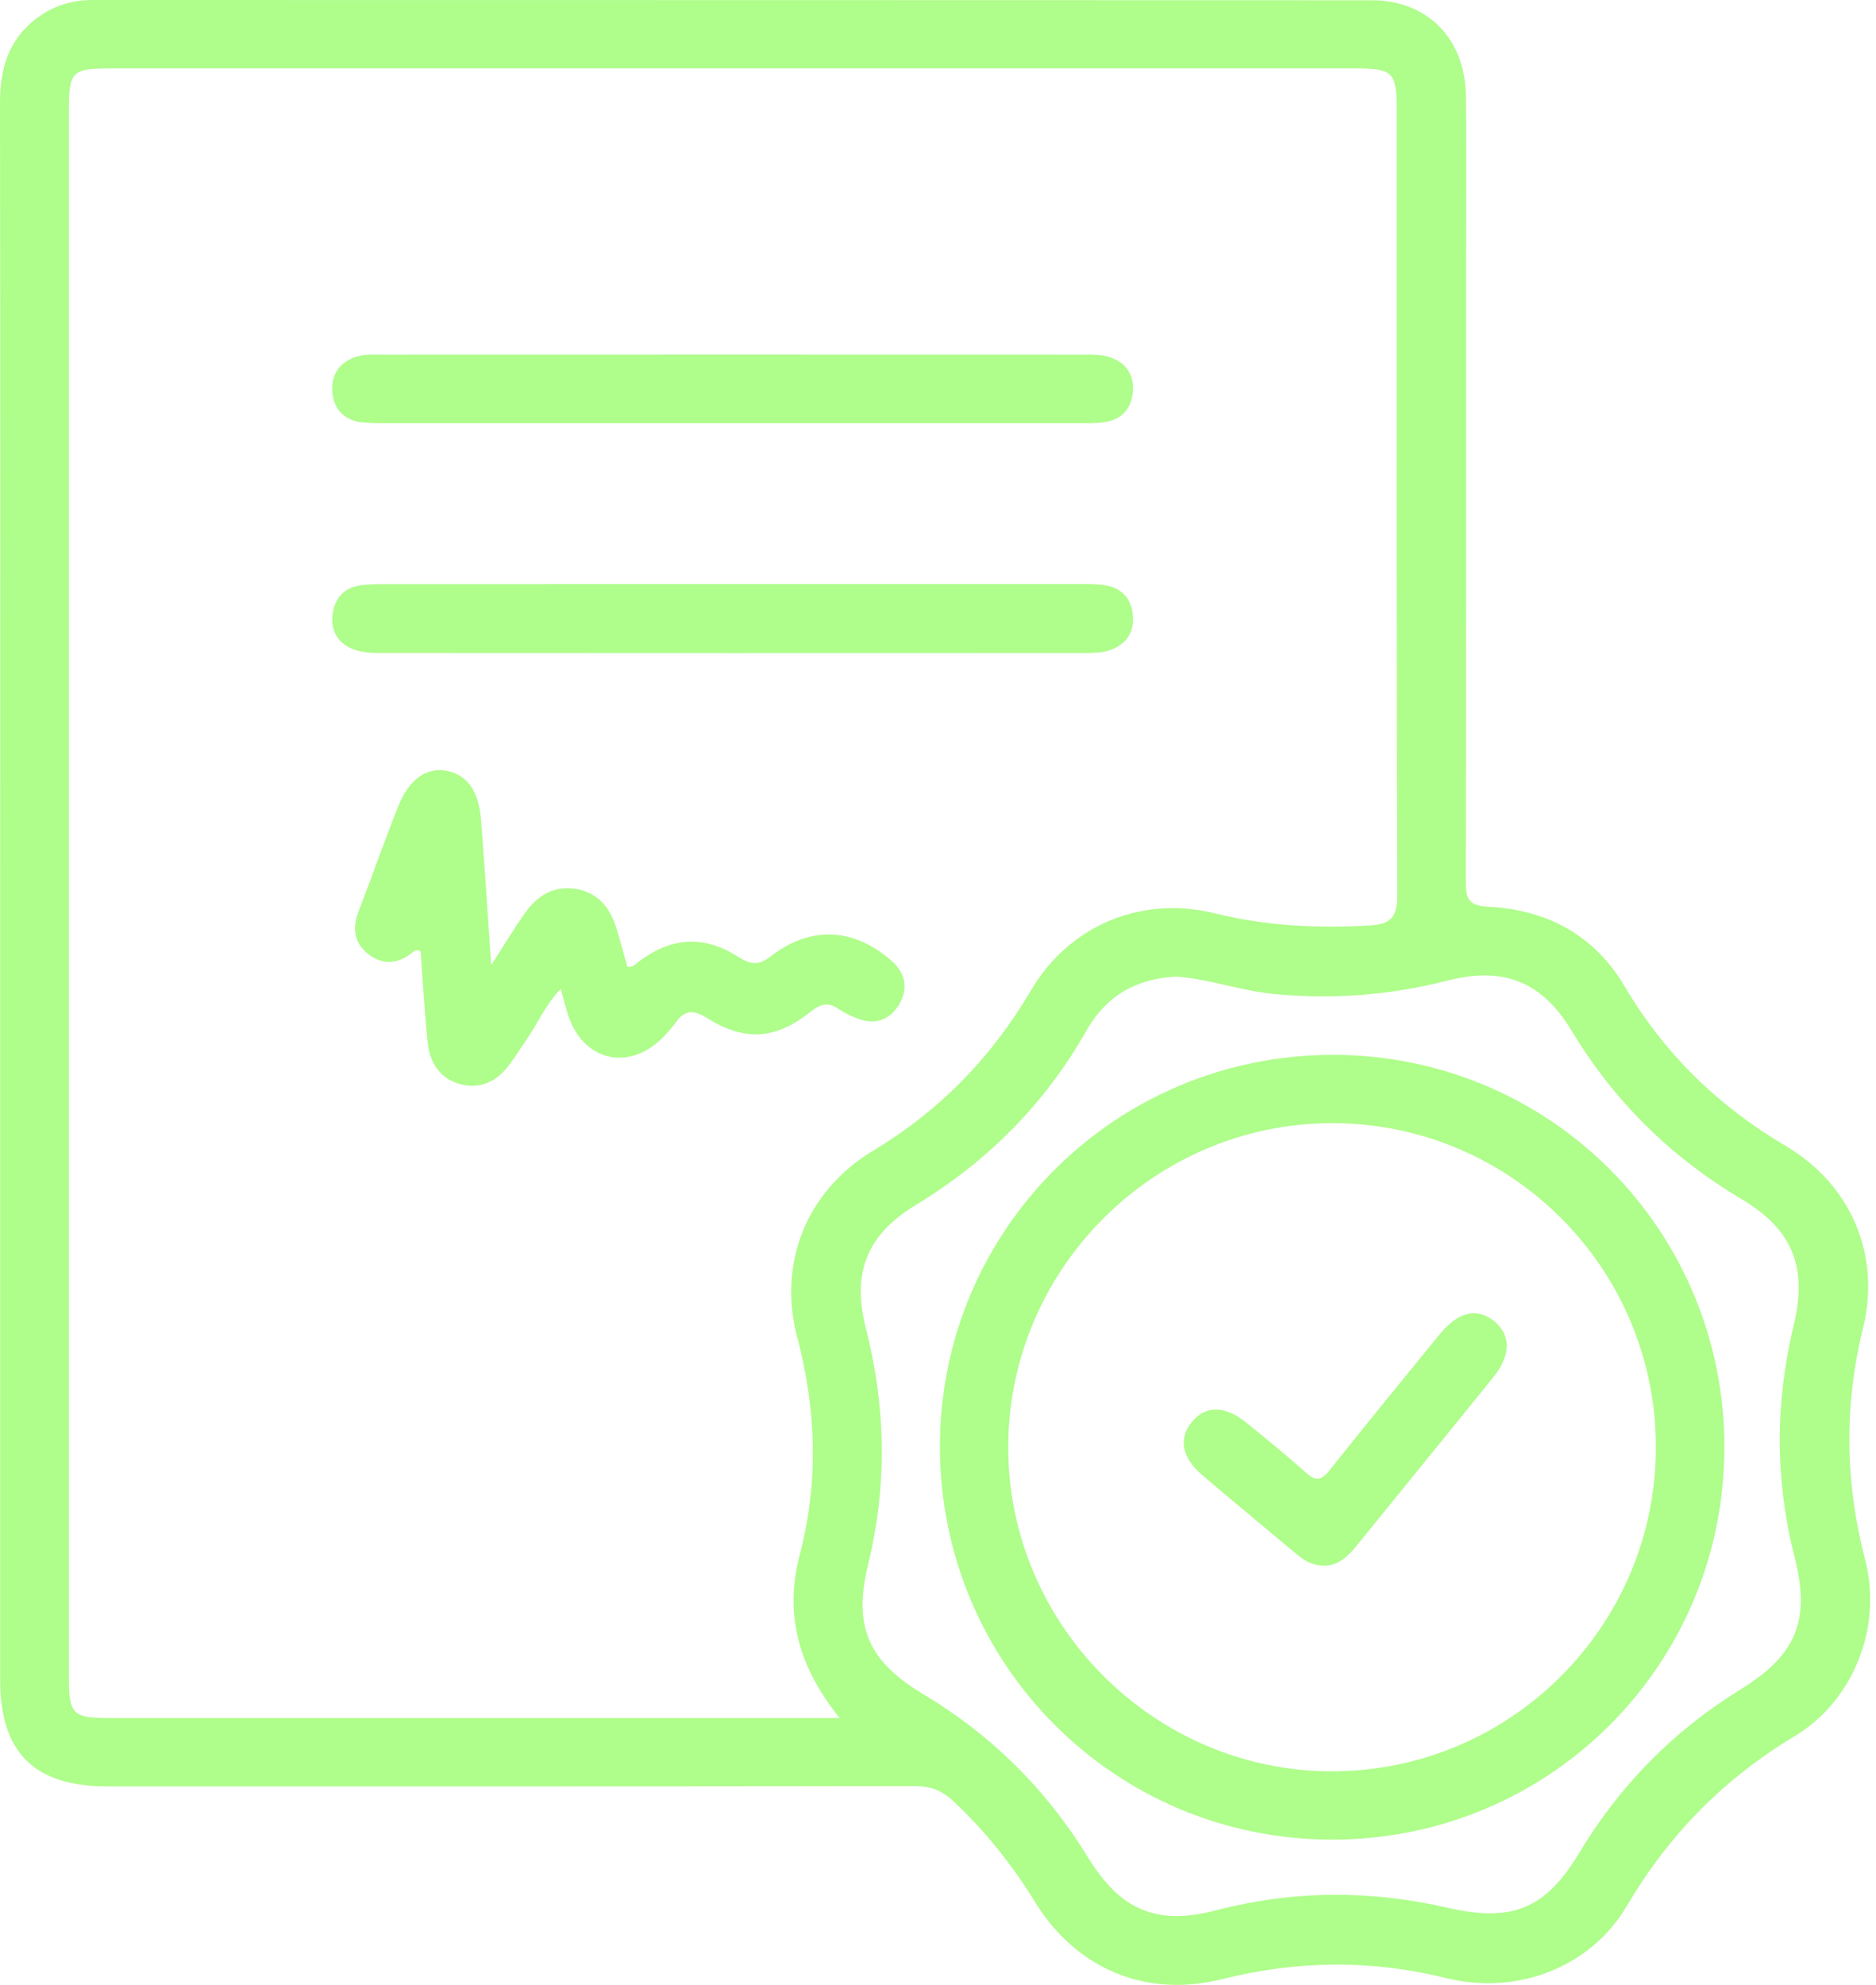 <svg width="139" height="147" viewBox="0 0 139 147" fill="none" xmlns="http://www.w3.org/2000/svg">
<g id="Group 18">
<path id="Vector" d="M138.196 115.509C136.702 109.778 136.627 104.122 138.039 98.355C139.376 92.9 137.125 87.71 132.3 84.861C127.301 81.911 123.319 78.037 120.365 73.03C118.132 69.245 114.599 67.371 110.294 67.156C108.771 67.08 108.606 66.539 108.606 65.274C108.638 49.988 108.627 34.701 108.627 19.415C108.627 15.293 108.674 11.175 108.613 7.054C108.549 2.857 105.746 0.018 101.646 0.018C70.055 0 38.468 0.011 6.878 0C5.322 0 3.943 0.427 2.71 1.358C0.609 2.943 -0.004 5.115 1.56071e-05 7.656C0.032 27.121 0.018 46.586 0.014 66.052C0.011 85.517 0.011 104.982 0.014 124.448C0.014 129.792 2.552 132.297 7.935 132.297C27.877 132.297 47.823 132.308 67.765 132.275C68.923 132.275 69.779 132.587 70.625 133.379C72.994 135.601 74.987 138.092 76.693 140.863C79.743 145.82 84.915 147.988 90.538 146.576C96.101 145.182 101.592 145.117 107.169 146.497C112.434 147.802 117.874 145.676 120.53 141.164C123.634 135.892 127.713 131.738 132.964 128.584C137.358 125.942 139.49 120.476 138.193 115.505L138.196 115.509ZM59.081 99.069C60.489 104.438 60.661 109.778 59.253 115.158C58.106 119.527 59.134 123.412 62.217 127.24H60.116C42.805 127.24 25.494 127.24 8.179 127.24C5.369 127.24 5.104 126.978 5.104 124.182C5.104 85.499 5.104 46.816 5.104 8.132C5.104 5.301 5.34 5.068 8.157 5.068C38.902 5.068 69.647 5.068 100.388 5.068C103.205 5.068 103.488 5.337 103.488 8.114C103.488 27.515 103.47 46.916 103.527 66.32C103.531 67.976 103.004 68.457 101.42 68.543C97.581 68.751 93.811 68.582 90.055 67.65C84.585 66.295 79.234 68.507 76.377 73.363C73.467 78.313 69.629 82.248 64.704 85.212C59.769 88.184 57.611 93.506 59.073 99.072L59.081 99.069ZM128.967 125.118C123.993 128.179 120.021 132.214 117.014 137.218C114.513 141.375 112.05 142.386 107.28 141.289C101.542 139.97 95.821 139.985 90.105 141.476C85.718 142.619 83.019 141.483 80.61 137.551C77.528 132.519 73.467 128.494 68.399 125.462C64.324 123.025 63.202 120.455 64.321 115.871C65.751 110.004 65.643 104.183 64.152 98.352C63.105 94.251 64.238 91.431 67.851 89.241C73.166 86.019 77.413 81.757 80.485 76.349C81.936 73.793 84.105 72.482 87.137 72.328C89.531 72.478 91.904 73.378 94.409 73.614C98.739 74.023 102.979 73.711 107.183 72.636C111.394 71.561 114.237 72.668 116.444 76.331C119.595 81.549 123.785 85.686 129.021 88.793C132.809 91.044 133.946 93.832 132.903 98.147C131.516 103.878 131.512 109.595 132.967 115.319C134.157 119.996 133.111 122.562 128.971 125.111L128.967 125.118Z" fill="#AFFD8B"/>
<path id="Vector_2" d="M66.625 74.378C67.324 73.206 67.088 72.062 66.059 71.159C63.252 68.693 60.045 68.539 57.088 70.84C56.192 71.535 55.583 71.424 54.715 70.872C52.142 69.227 49.719 69.388 47.278 71.256C47.045 71.435 46.844 71.672 46.475 71.586C46.206 70.629 45.959 69.647 45.654 68.686C45.171 67.156 44.235 66.052 42.565 65.819C40.974 65.597 39.787 66.367 38.909 67.604C38.117 68.715 37.418 69.89 36.397 71.474C36.124 67.539 35.906 64.098 35.637 60.665C35.468 58.529 34.547 57.317 33.028 57.074C31.547 56.84 30.3 57.722 29.49 59.751C28.476 62.295 27.58 64.887 26.587 67.439C26.099 68.697 26.203 69.811 27.286 70.657C28.365 71.499 29.501 71.399 30.558 70.535C30.762 70.367 30.945 70.292 31.168 70.475C31.336 72.733 31.454 74.998 31.694 77.249C31.841 78.632 32.533 79.786 33.92 80.238C35.289 80.682 36.536 80.27 37.475 79.177C38.017 78.549 38.436 77.818 38.916 77.137C39.798 75.89 40.386 74.442 41.547 73.227C41.762 73.99 41.906 74.621 42.113 75.234C43.257 78.618 46.651 79.367 49.153 76.793C49.486 76.453 49.805 76.091 50.081 75.704C50.73 74.797 51.375 74.765 52.342 75.37C55.178 77.148 57.45 77.001 60.055 74.93C60.758 74.374 61.339 74.177 62.116 74.711C62.554 75.012 63.048 75.249 63.546 75.439C64.851 75.933 65.937 75.532 66.629 74.378H66.625Z" fill="#AFFD8B"/>
<path id="Vector_3" d="M26.841 31.282C27.433 31.35 28.031 31.343 28.63 31.343C37.225 31.343 45.823 31.343 54.418 31.343C62.894 31.343 71.371 31.343 79.847 31.343C80.503 31.343 81.166 31.361 81.811 31.271C83.109 31.089 83.836 30.261 83.94 28.995C84.048 27.709 83.377 26.809 82.159 26.429C81.607 26.257 80.983 26.264 80.392 26.264C62.959 26.257 45.529 26.257 28.096 26.264C27.619 26.264 27.128 26.236 26.673 26.343C25.343 26.655 24.558 27.555 24.616 28.899C24.673 30.218 25.433 31.125 26.834 31.289L26.841 31.282Z" fill="#AFFD8B"/>
<path id="Vector_4" d="M80.743 48.353C81.213 48.353 81.707 48.318 82.151 48.178C83.384 47.791 84.037 46.902 83.944 45.619C83.85 44.346 83.119 43.522 81.825 43.336C81.18 43.242 80.517 43.257 79.861 43.257C71.385 43.253 62.908 43.257 54.432 43.257C45.956 43.257 37.239 43.257 28.644 43.26C27.988 43.26 27.325 43.26 26.68 43.353C25.454 43.536 24.773 44.368 24.637 45.526C24.497 46.701 25.031 47.644 26.168 48.081C26.709 48.289 27.329 48.353 27.913 48.357C45.522 48.371 63.134 48.368 80.743 48.361V48.353Z" fill="#AFFD8B"/>
<path id="Vector_5" d="M98.775 78.123C82.693 78.105 69.672 91.044 69.643 107.075C69.614 123.236 82.61 136.261 98.746 136.239C114.832 136.221 127.759 123.283 127.767 107.19C127.774 91.094 114.853 78.137 98.775 78.119V78.123ZM98.635 131.182C85.506 131.146 74.725 120.358 74.704 107.23C74.682 94.008 85.485 83.184 98.707 83.18C111.961 83.18 122.706 93.943 122.691 107.208C122.677 120.451 111.878 131.214 98.635 131.179V131.182Z" fill="#AFFD8B"/>
<path id="Vector_6" d="M110.764 97.889C109.473 96.8 108.058 97.115 106.653 98.839C103.939 102.165 101.212 105.484 98.545 108.85C97.925 109.635 97.502 109.746 96.732 109.043C95.32 107.76 93.825 106.57 92.348 105.362C90.75 104.061 89.284 104.068 88.273 105.352C87.316 106.563 87.571 107.957 89.065 109.233C91.381 111.204 93.732 113.136 96.058 115.093C96.621 115.566 97.226 115.917 97.997 115.95C99.119 115.989 99.835 115.308 100.499 114.495C103.878 110.323 107.276 106.169 110.645 101.993C111.943 100.388 111.961 98.9 110.764 97.893V97.889Z" fill="#AFFD8B"/>
</g>
</svg>
